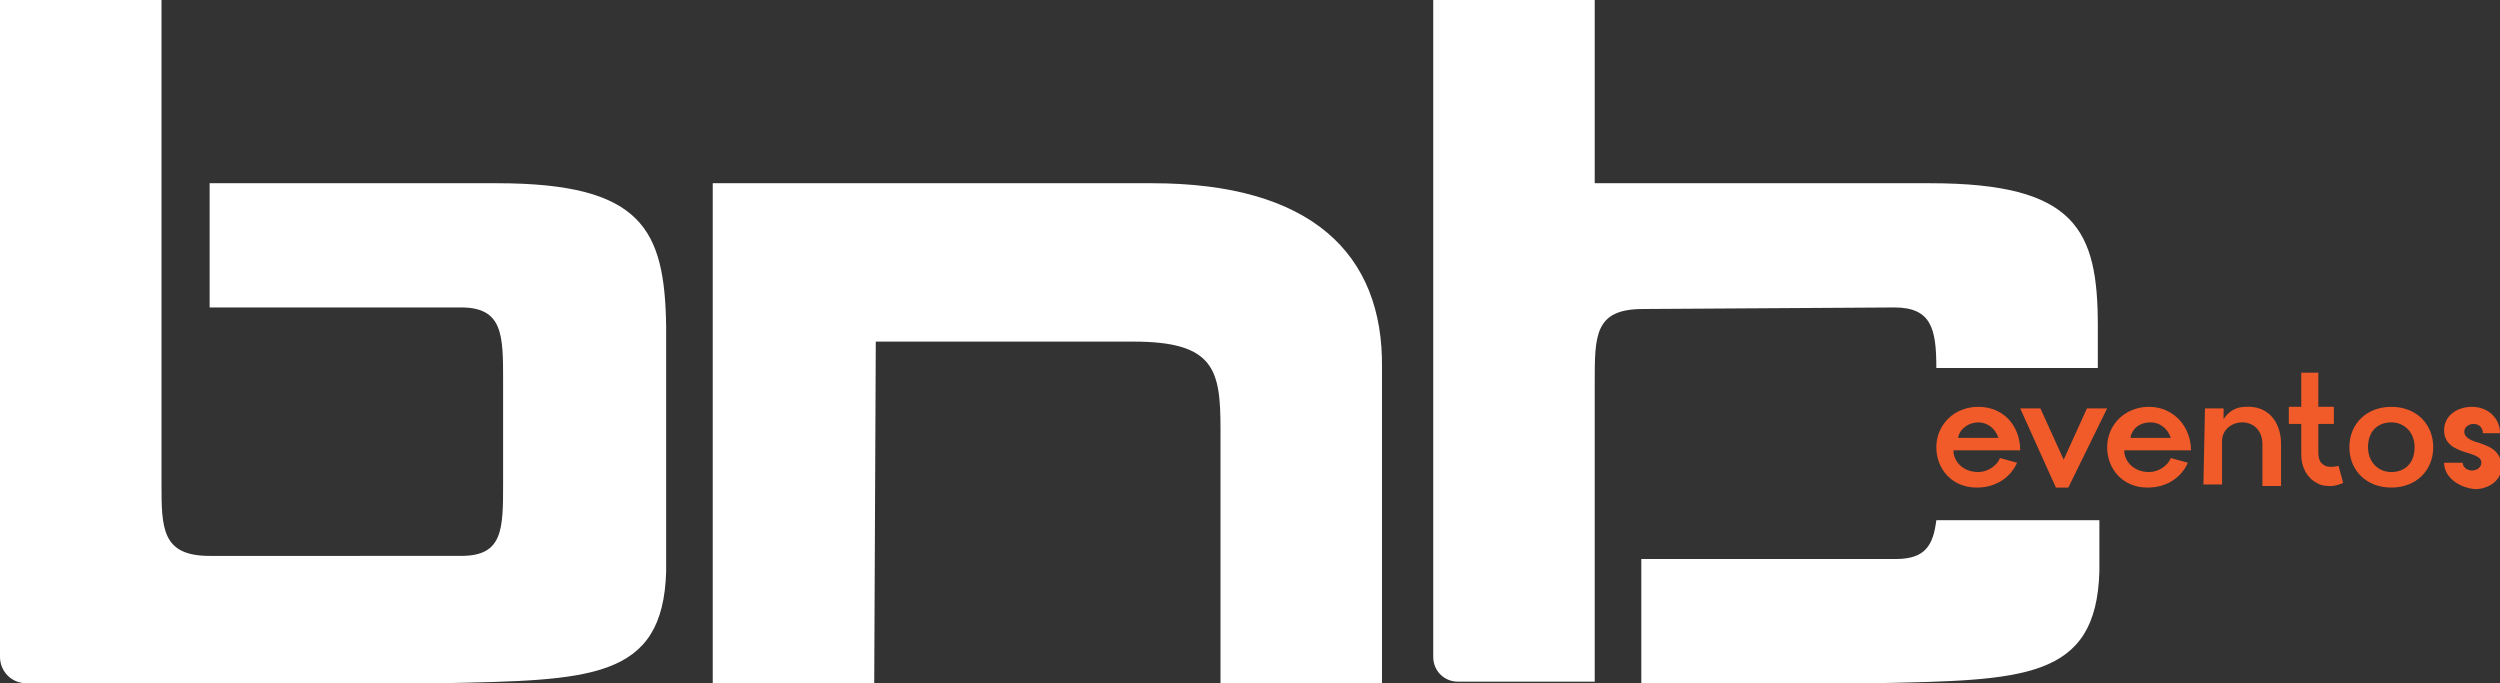 <?xml version="1.0" encoding="utf-8"?>
<!-- Generator: Adobe Illustrator 24.2.3, SVG Export Plug-In . SVG Version: 6.00 Build 0)  -->
<svg version="1.1" id="Camada_1" xmlns="http://www.w3.org/2000/svg" xmlns:xlink="http://www.w3.org/1999/xlink" x="0px" y="0px"
	 viewBox="0 0 161 44" style="enable-background:new 0 0 161 44;" xml:space="preserve">
<rect x="0" y="0" width="161" height="44" fill="#333333" stroke="none"/>
<style type="text/css">
	.st0{clip-path:url(#SVGID_2_);}
	.st1{fill:#FFFFFF;}
	.st2{fill:#F15A29;}
</style>
<g>
	<g>
		<defs>
			<rect id="SVGID_1_" width="161" height="44"/>
		</defs>
		<clipPath id="SVGID_2_">
			<use xlink:href="#SVGID_1_"  style="overflow:visible;"/>
		</clipPath>
		<g class="st0">
			<path class="st1" d="M32,11.8H17.2c-1.8,0-2.1,0-3.7,0v8c0.4,0-0.4,0,0,0h16.2c2.7,0,2.7,1.8,2.7,4.7v6.6c0,3,0,4.7-2.7,4.7H13.5
				c-3.1,0-3.1-1.8-3.1-4.7v-6.6c0-0.5,0-0.9,0-1.3l0,0V11.9l0,0V0H0v42.3C0,43.2,0.7,44,1.7,44h8.8h1.9c5.2,0,2.3,0,4.9,0h11.1
				c9.6-0.2,14.3-0.2,14.5-7.2V21C42.8,14.8,41.4,11.8,32,11.8z"/>
			<path class="st1" d="M89,23.7V44H78.6V27.6c0-3.8-0.4-5.6-5.6-5.6H56.4l-0.1,22H45.9V11.8h13.2c12.2,0,8.1,0,15.1,0
				C84.4,11.8,89.1,16.3,89,23.7L89,23.7z"/>
			<path class="st1" d="M122,19.8c2.4,0,2.7,1.4,2.7,3.9h10.4V21c0-6.2-1.4-9.2-10.8-9.2h-14.7h-6.9V0H92.3v42.3
				c0,0.9,0.7,1.6,1.6,1.6h8.8v-14l0,0v-5.3c0-3,0-4.7,3.1-4.7L122,19.8L122,19.8z"/>
			<path class="st1" d="M124.7,33.5c-0.2,1.6-0.7,2.5-2.6,2.5H107c-0.5,0-0.6,0-1.3,0v8h0.2c5.2,0,1.1,0,3.7,0h11.1
				c9.6-0.2,14.3-0.2,14.5-7.2v-3.3H124.7L124.7,33.5z"/>
			<path class="st2" d="M124.7,28.8c0-1.4,1.1-2.6,2.7-2.6c1.7,0,2.7,1.3,2.7,2.8h-4.3c0,0.7,0.6,1.4,1.6,1.4c0.6,0,1.2-0.4,1.4-0.9
				l1.1,0.3c-0.4,0.9-1.3,1.6-2.6,1.6C125.7,31.4,124.7,30.2,124.7,28.8L124.7,28.8z M128.7,28.2c-0.2-0.6-0.7-1-1.3-1
				s-1.2,0.4-1.3,1H128.7z"/>
			<path class="st2" d="M130.1,26.3h1.3l1.5,3.3l1.5-3.3h1.3l-2.5,5.1h-0.8L130.1,26.3z"/>
			<path class="st2" d="M135.7,28.8c0-1.4,1.1-2.6,2.7-2.6s2.7,1.3,2.7,2.8h-4.3c0,0.7,0.6,1.4,1.6,1.4c0.6,0,1.2-0.4,1.4-0.9
				l1.1,0.3c-0.4,0.9-1.3,1.6-2.6,1.6C136.7,31.4,135.7,30.2,135.7,28.8L135.7,28.8z M139.8,28.2c-0.2-0.6-0.7-1-1.3-1
				c-0.7,0-1.2,0.4-1.3,1H139.8z"/>
			<path class="st2" d="M142,26.3h1.2V27c0.3-0.5,0.8-0.8,1.4-0.8c1.4-0.1,2.3,0.9,2.3,2.4v2.7h-1.2v-2.7c0-0.9-0.6-1.4-1.3-1.4
				s-1.3,0.5-1.3,1.2v2.8h-1.2L142,26.3L142,26.3z"/>
			<path class="st2" d="M149.2,31.1c-0.6-0.3-1-1-1-1.8v-2h-0.8v-1.1h0.8V24h1.1v2.2h1v1.1h-1v1.8c0,0.4,0.1,0.7,0.3,0.8
				c0.3,0.3,1,0.1,1,0.1l0.3,1.1c0,0-0.4,0.2-0.8,0.2C149.9,31.3,149.5,31.3,149.2,31.1L149.2,31.1z"/>
			<path class="st2" d="M151.3,28.8c0-1.5,1.1-2.6,2.7-2.6c1.6,0,2.7,1.1,2.7,2.6s-1.1,2.6-2.7,2.6
				C152.4,31.4,151.3,30.3,151.3,28.8z M154,30.4c0.9,0,1.5-0.6,1.5-1.6s-0.7-1.6-1.5-1.6c-0.9,0-1.5,0.6-1.5,1.6
				S153.2,30.4,154,30.4z"/>
			<path class="st2" d="M157.4,29.8h1.2c0,0.3,0.3,0.5,0.6,0.5s0.6-0.2,0.6-0.5c0-0.4-0.5-0.5-1.1-0.7s-1.3-0.5-1.3-1.4
				s0.8-1.5,1.8-1.5s1.8,0.7,1.8,1.7h-1.1c0-0.3-0.2-0.6-0.6-0.6c-0.3,0-0.6,0.2-0.6,0.5c0,0.4,0.5,0.6,0.9,0.7
				c0.5,0.2,1.5,0.4,1.5,1.6c0,0.8-0.8,1.4-1.7,1.4C158.3,31.4,157.4,30.7,157.4,29.8L157.4,29.8z"/>
		</g>
	</g>
</g>
</svg>
